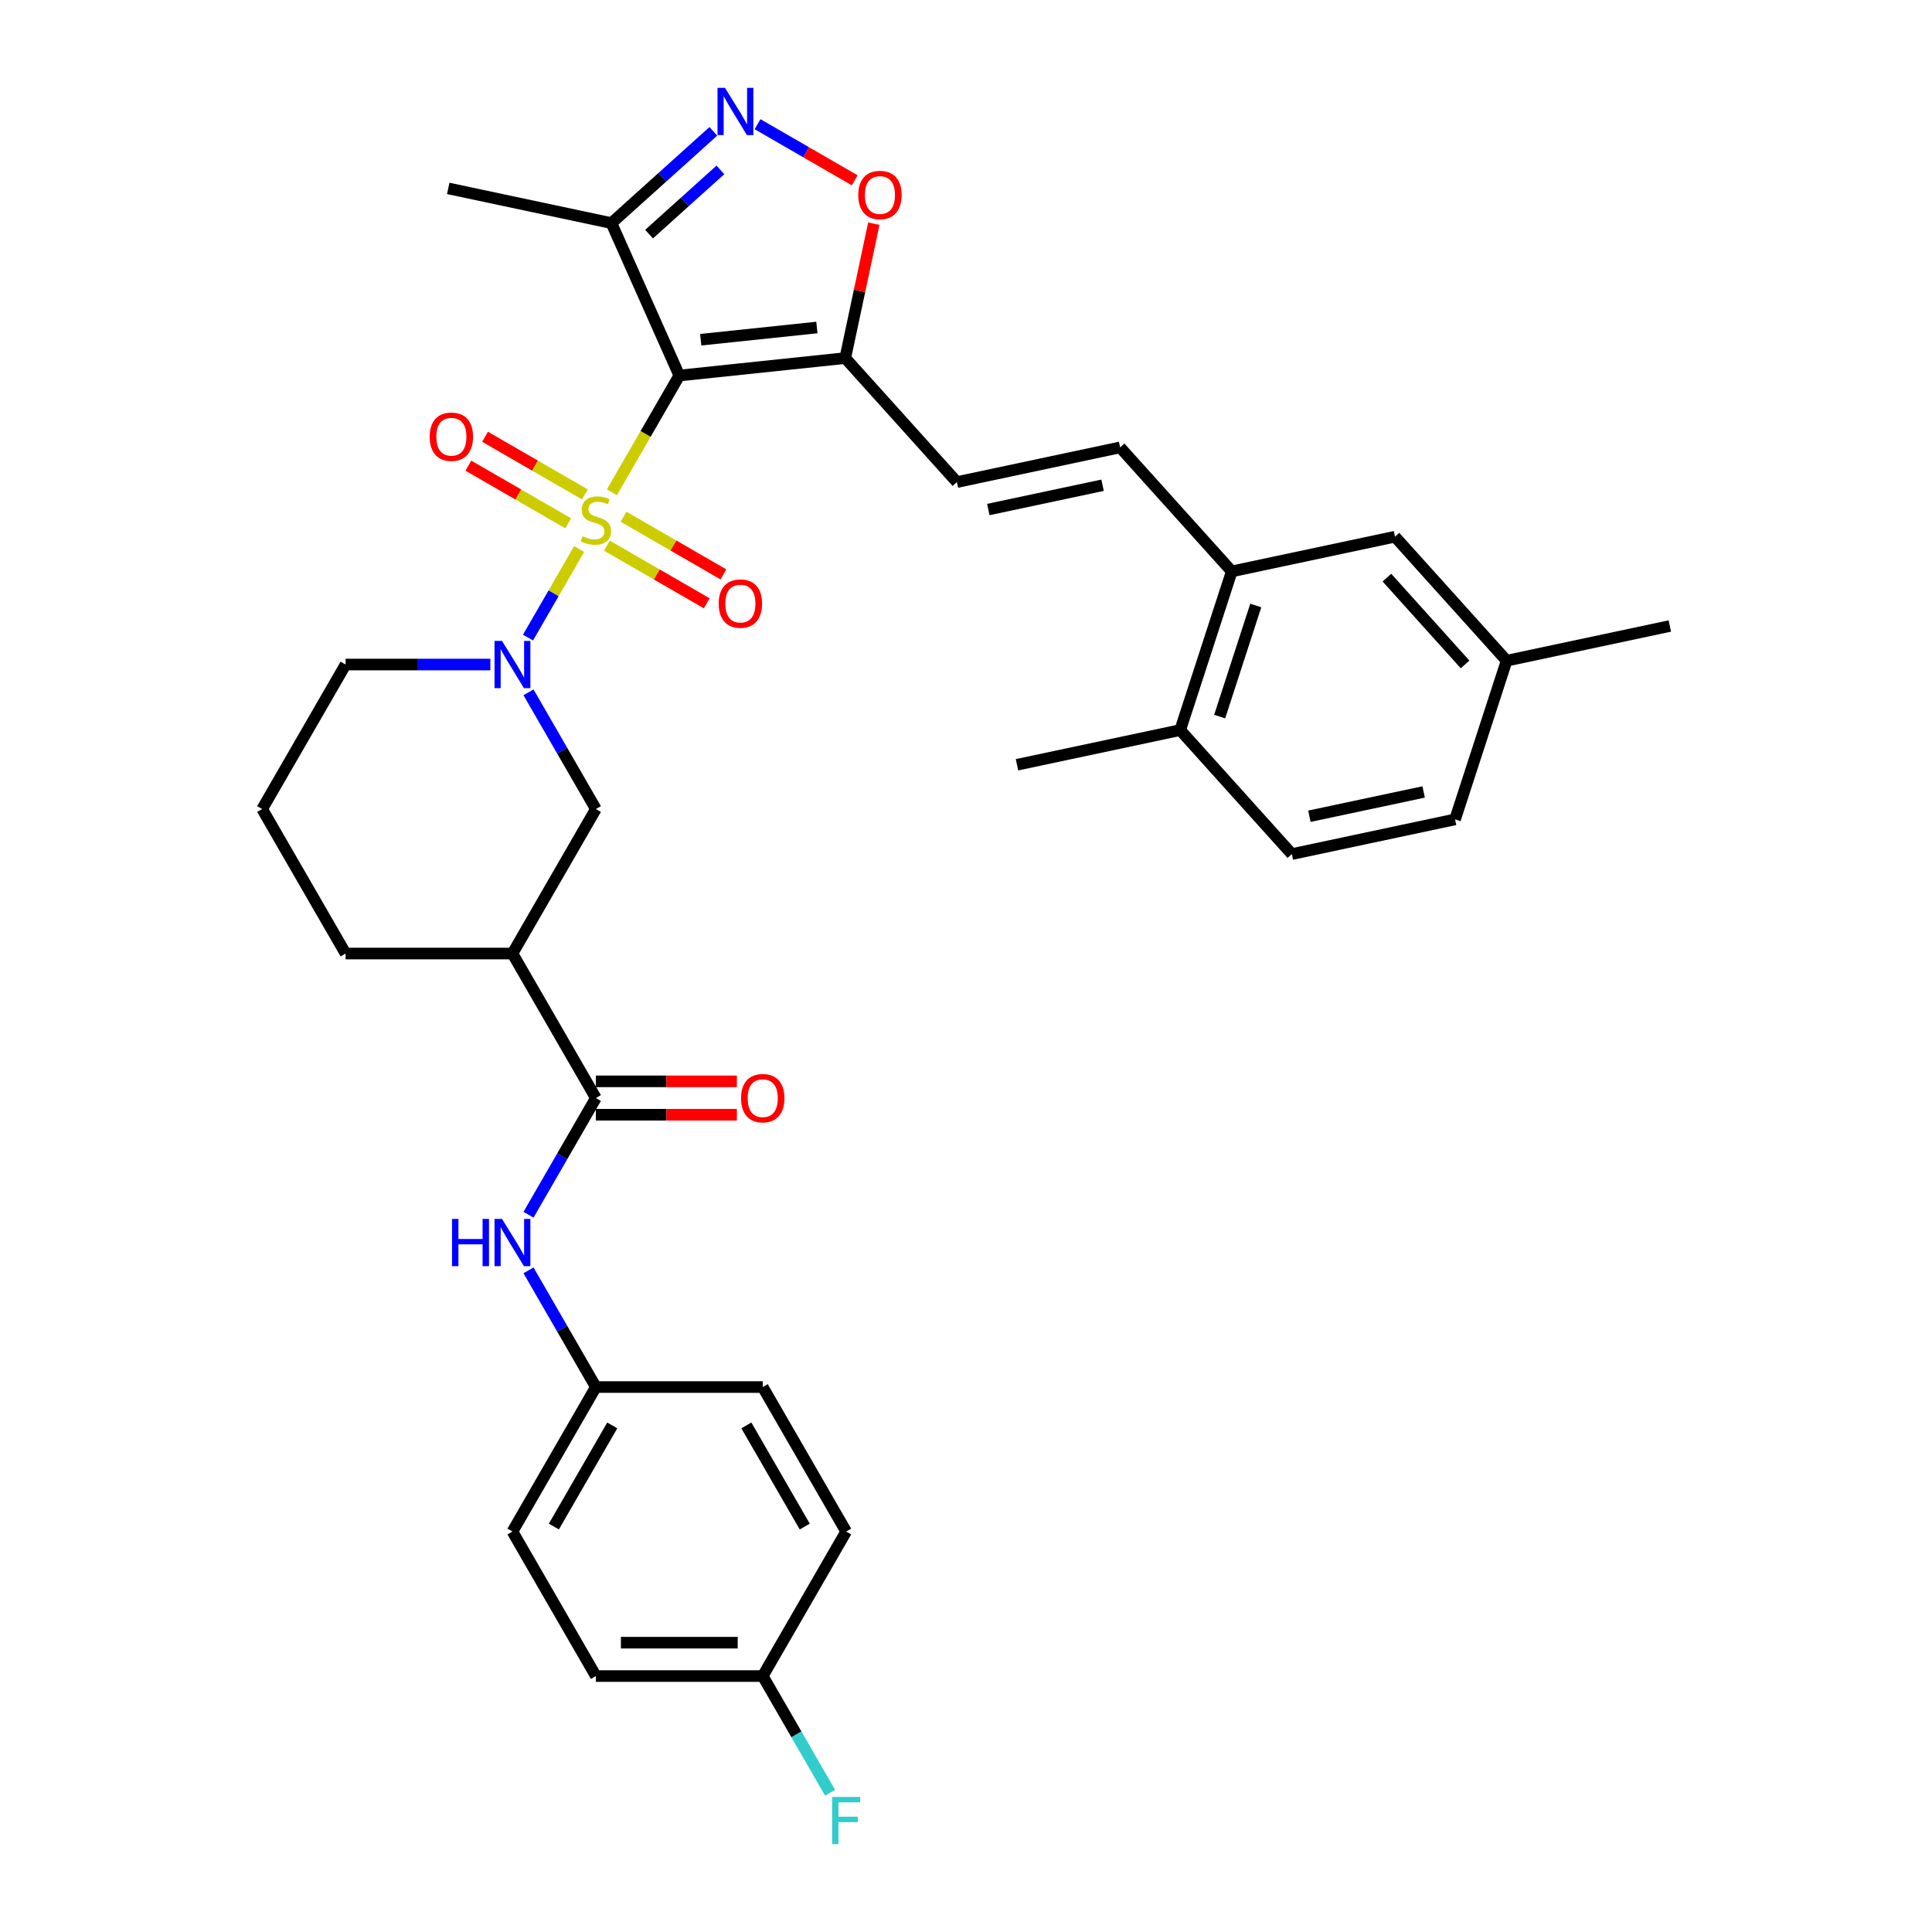 <?xml version='1.0' encoding='iso-8859-1'?>
<svg version='1.1' baseProfile='full'
              xmlns='http://www.w3.org/2000/svg'
                      xmlns:rdkit='http://www.rdkit.org/xml'
                      xmlns:xlink='http://www.w3.org/1999/xlink'
                  xml:space='preserve'
width='1000px' height='1000px' viewBox='0 0 1000 1000'>
<!-- END OF HEADER -->
<rect style='opacity:1.0;fill:#FFFFFF;stroke:none' width='1000' height='1000' x='0' y='0'> </rect>
<path class='bond-0' d='M 316.714,254.812 L 334.162,224.592' style='fill:none;fill-rule:evenodd;stroke:#CCCC00;stroke-width:6px;stroke-linecap:butt;stroke-linejoin:miter;stroke-opacity:1' />
<path class='bond-0' d='M 334.162,224.592 L 351.609,194.372' style='fill:none;fill-rule:evenodd;stroke:#000000;stroke-width:6px;stroke-linecap:butt;stroke-linejoin:miter;stroke-opacity:1' />
<path class='bond-1' d='M 299.76,284.177 L 286.531,307.091' style='fill:none;fill-rule:evenodd;stroke:#CCCC00;stroke-width:6px;stroke-linecap:butt;stroke-linejoin:miter;stroke-opacity:1' />
<path class='bond-1' d='M 286.531,307.091 L 273.301,330.006' style='fill:none;fill-rule:evenodd;stroke:#0000FF;stroke-width:6px;stroke-linecap:butt;stroke-linejoin:miter;stroke-opacity:1' />
<path class='bond-12' d='M 302.744,255.913 L 276.896,240.99' style='fill:none;fill-rule:evenodd;stroke:#CCCC00;stroke-width:6px;stroke-linecap:butt;stroke-linejoin:miter;stroke-opacity:1' />
<path class='bond-12' d='M 276.896,240.99 L 251.048,226.066' style='fill:none;fill-rule:evenodd;stroke:#FF0000;stroke-width:6px;stroke-linecap:butt;stroke-linejoin:miter;stroke-opacity:1' />
<path class='bond-12' d='M 294.107,270.872 L 268.26,255.948' style='fill:none;fill-rule:evenodd;stroke:#CCCC00;stroke-width:6px;stroke-linecap:butt;stroke-linejoin:miter;stroke-opacity:1' />
<path class='bond-12' d='M 268.26,255.948 L 242.412,241.025' style='fill:none;fill-rule:evenodd;stroke:#FF0000;stroke-width:6px;stroke-linecap:butt;stroke-linejoin:miter;stroke-opacity:1' />
<path class='bond-13' d='M 314.11,282.42 L 339.957,297.343' style='fill:none;fill-rule:evenodd;stroke:#CCCC00;stroke-width:6px;stroke-linecap:butt;stroke-linejoin:miter;stroke-opacity:1' />
<path class='bond-13' d='M 339.957,297.343 L 365.805,312.266' style='fill:none;fill-rule:evenodd;stroke:#FF0000;stroke-width:6px;stroke-linecap:butt;stroke-linejoin:miter;stroke-opacity:1' />
<path class='bond-13' d='M 322.746,267.461 L 348.594,282.384' style='fill:none;fill-rule:evenodd;stroke:#CCCC00;stroke-width:6px;stroke-linecap:butt;stroke-linejoin:miter;stroke-opacity:1' />
<path class='bond-13' d='M 348.594,282.384 L 374.441,297.307' style='fill:none;fill-rule:evenodd;stroke:#FF0000;stroke-width:6px;stroke-linecap:butt;stroke-linejoin:miter;stroke-opacity:1' />
<path class='bond-2' d='M 351.609,194.372 L 437.501,185.344' style='fill:none;fill-rule:evenodd;stroke:#000000;stroke-width:6px;stroke-linecap:butt;stroke-linejoin:miter;stroke-opacity:1' />
<path class='bond-2' d='M 362.688,175.839 L 422.812,169.52' style='fill:none;fill-rule:evenodd;stroke:#000000;stroke-width:6px;stroke-linecap:butt;stroke-linejoin:miter;stroke-opacity:1' />
<path class='bond-4' d='M 351.609,194.372 L 316.481,115.473' style='fill:none;fill-rule:evenodd;stroke:#000000;stroke-width:6px;stroke-linecap:butt;stroke-linejoin:miter;stroke-opacity:1' />
<path class='bond-8' d='M 273.551,358.349 L 290.989,388.552' style='fill:none;fill-rule:evenodd;stroke:#0000FF;stroke-width:6px;stroke-linecap:butt;stroke-linejoin:miter;stroke-opacity:1' />
<path class='bond-8' d='M 290.989,388.552 L 308.427,418.755' style='fill:none;fill-rule:evenodd;stroke:#000000;stroke-width:6px;stroke-linecap:butt;stroke-linejoin:miter;stroke-opacity:1' />
<path class='bond-20' d='M 253.809,343.961 L 216.344,343.961' style='fill:none;fill-rule:evenodd;stroke:#0000FF;stroke-width:6px;stroke-linecap:butt;stroke-linejoin:miter;stroke-opacity:1' />
<path class='bond-20' d='M 216.344,343.961 L 178.879,343.961' style='fill:none;fill-rule:evenodd;stroke:#000000;stroke-width:6px;stroke-linecap:butt;stroke-linejoin:miter;stroke-opacity:1' />
<path class='bond-6' d='M 437.501,185.344 L 444.895,150.559' style='fill:none;fill-rule:evenodd;stroke:#000000;stroke-width:6px;stroke-linecap:butt;stroke-linejoin:miter;stroke-opacity:1' />
<path class='bond-6' d='M 444.895,150.559 L 452.289,115.773' style='fill:none;fill-rule:evenodd;stroke:#FF0000;stroke-width:6px;stroke-linecap:butt;stroke-linejoin:miter;stroke-opacity:1' />
<path class='bond-9' d='M 437.501,185.344 L 495.291,249.526' style='fill:none;fill-rule:evenodd;stroke:#000000;stroke-width:6px;stroke-linecap:butt;stroke-linejoin:miter;stroke-opacity:1' />
<path class='bond-3' d='M 369.228,67.98 L 342.855,91.727' style='fill:none;fill-rule:evenodd;stroke:#0000FF;stroke-width:6px;stroke-linecap:butt;stroke-linejoin:miter;stroke-opacity:1' />
<path class='bond-3' d='M 342.855,91.727 L 316.481,115.473' style='fill:none;fill-rule:evenodd;stroke:#000000;stroke-width:6px;stroke-linecap:butt;stroke-linejoin:miter;stroke-opacity:1' />
<path class='bond-3' d='M 372.874,87.94 L 354.413,104.563' style='fill:none;fill-rule:evenodd;stroke:#0000FF;stroke-width:6px;stroke-linecap:butt;stroke-linejoin:miter;stroke-opacity:1' />
<path class='bond-3' d='M 354.413,104.563 L 335.951,121.186' style='fill:none;fill-rule:evenodd;stroke:#000000;stroke-width:6px;stroke-linecap:butt;stroke-linejoin:miter;stroke-opacity:1' />
<path class='bond-34' d='M 392.098,64.286 L 417.25,78.807' style='fill:none;fill-rule:evenodd;stroke:#0000FF;stroke-width:6px;stroke-linecap:butt;stroke-linejoin:miter;stroke-opacity:1' />
<path class='bond-34' d='M 417.25,78.807 L 442.401,93.328' style='fill:none;fill-rule:evenodd;stroke:#FF0000;stroke-width:6px;stroke-linecap:butt;stroke-linejoin:miter;stroke-opacity:1' />
<path class='bond-30' d='M 316.481,115.473 L 232.004,97.517' style='fill:none;fill-rule:evenodd;stroke:#000000;stroke-width:6px;stroke-linecap:butt;stroke-linejoin:miter;stroke-opacity:1' />
<path class='bond-5' d='M 308.427,568.344 L 265.244,493.55' style='fill:none;fill-rule:evenodd;stroke:#000000;stroke-width:6px;stroke-linecap:butt;stroke-linejoin:miter;stroke-opacity:1' />
<path class='bond-11' d='M 308.427,568.344 L 290.989,598.547' style='fill:none;fill-rule:evenodd;stroke:#000000;stroke-width:6px;stroke-linecap:butt;stroke-linejoin:miter;stroke-opacity:1' />
<path class='bond-11' d='M 290.989,598.547 L 273.551,628.75' style='fill:none;fill-rule:evenodd;stroke:#0000FF;stroke-width:6px;stroke-linecap:butt;stroke-linejoin:miter;stroke-opacity:1' />
<path class='bond-15' d='M 308.427,576.981 L 344.916,576.981' style='fill:none;fill-rule:evenodd;stroke:#000000;stroke-width:6px;stroke-linecap:butt;stroke-linejoin:miter;stroke-opacity:1' />
<path class='bond-15' d='M 344.916,576.981 L 381.405,576.981' style='fill:none;fill-rule:evenodd;stroke:#FF0000;stroke-width:6px;stroke-linecap:butt;stroke-linejoin:miter;stroke-opacity:1' />
<path class='bond-15' d='M 308.427,559.708 L 344.916,559.708' style='fill:none;fill-rule:evenodd;stroke:#000000;stroke-width:6px;stroke-linecap:butt;stroke-linejoin:miter;stroke-opacity:1' />
<path class='bond-15' d='M 344.916,559.708 L 381.405,559.708' style='fill:none;fill-rule:evenodd;stroke:#FF0000;stroke-width:6px;stroke-linecap:butt;stroke-linejoin:miter;stroke-opacity:1' />
<path class='bond-7' d='M 265.244,493.55 L 308.427,418.755' style='fill:none;fill-rule:evenodd;stroke:#000000;stroke-width:6px;stroke-linecap:butt;stroke-linejoin:miter;stroke-opacity:1' />
<path class='bond-35' d='M 265.244,493.55 L 178.879,493.55' style='fill:none;fill-rule:evenodd;stroke:#000000;stroke-width:6px;stroke-linecap:butt;stroke-linejoin:miter;stroke-opacity:1' />
<path class='bond-10' d='M 495.291,249.526 L 579.769,231.57' style='fill:none;fill-rule:evenodd;stroke:#000000;stroke-width:6px;stroke-linecap:butt;stroke-linejoin:miter;stroke-opacity:1' />
<path class='bond-10' d='M 511.554,263.728 L 570.688,251.159' style='fill:none;fill-rule:evenodd;stroke:#000000;stroke-width:6px;stroke-linecap:butt;stroke-linejoin:miter;stroke-opacity:1' />
<path class='bond-14' d='M 579.769,231.57 L 637.558,295.752' style='fill:none;fill-rule:evenodd;stroke:#000000;stroke-width:6px;stroke-linecap:butt;stroke-linejoin:miter;stroke-opacity:1' />
<path class='bond-18' d='M 273.551,657.527 L 290.989,687.73' style='fill:none;fill-rule:evenodd;stroke:#0000FF;stroke-width:6px;stroke-linecap:butt;stroke-linejoin:miter;stroke-opacity:1' />
<path class='bond-18' d='M 290.989,687.73 L 308.427,717.933' style='fill:none;fill-rule:evenodd;stroke:#000000;stroke-width:6px;stroke-linecap:butt;stroke-linejoin:miter;stroke-opacity:1' />
<path class='bond-16' d='M 637.558,295.752 L 610.87,377.89' style='fill:none;fill-rule:evenodd;stroke:#000000;stroke-width:6px;stroke-linecap:butt;stroke-linejoin:miter;stroke-opacity:1' />
<path class='bond-16' d='M 649.983,313.41 L 631.301,370.907' style='fill:none;fill-rule:evenodd;stroke:#000000;stroke-width:6px;stroke-linecap:butt;stroke-linejoin:miter;stroke-opacity:1' />
<path class='bond-17' d='M 637.558,295.752 L 722.036,277.795' style='fill:none;fill-rule:evenodd;stroke:#000000;stroke-width:6px;stroke-linecap:butt;stroke-linejoin:miter;stroke-opacity:1' />
<path class='bond-19' d='M 610.87,377.89 L 668.66,442.072' style='fill:none;fill-rule:evenodd;stroke:#000000;stroke-width:6px;stroke-linecap:butt;stroke-linejoin:miter;stroke-opacity:1' />
<path class='bond-32' d='M 610.87,377.89 L 526.392,395.846' style='fill:none;fill-rule:evenodd;stroke:#000000;stroke-width:6px;stroke-linecap:butt;stroke-linejoin:miter;stroke-opacity:1' />
<path class='bond-21' d='M 722.036,277.795 L 779.826,341.977' style='fill:none;fill-rule:evenodd;stroke:#000000;stroke-width:6px;stroke-linecap:butt;stroke-linejoin:miter;stroke-opacity:1' />
<path class='bond-21' d='M 717.868,298.98 L 758.321,343.908' style='fill:none;fill-rule:evenodd;stroke:#000000;stroke-width:6px;stroke-linecap:butt;stroke-linejoin:miter;stroke-opacity:1' />
<path class='bond-26' d='M 308.427,717.933 L 394.792,717.933' style='fill:none;fill-rule:evenodd;stroke:#000000;stroke-width:6px;stroke-linecap:butt;stroke-linejoin:miter;stroke-opacity:1' />
<path class='bond-27' d='M 308.427,717.933 L 265.244,792.727' style='fill:none;fill-rule:evenodd;stroke:#000000;stroke-width:6px;stroke-linecap:butt;stroke-linejoin:miter;stroke-opacity:1' />
<path class='bond-27' d='M 316.908,737.789 L 286.68,790.145' style='fill:none;fill-rule:evenodd;stroke:#000000;stroke-width:6px;stroke-linecap:butt;stroke-linejoin:miter;stroke-opacity:1' />
<path class='bond-37' d='M 668.66,442.072 L 753.137,424.115' style='fill:none;fill-rule:evenodd;stroke:#000000;stroke-width:6px;stroke-linecap:butt;stroke-linejoin:miter;stroke-opacity:1' />
<path class='bond-37' d='M 677.74,422.483 L 736.875,409.913' style='fill:none;fill-rule:evenodd;stroke:#000000;stroke-width:6px;stroke-linecap:butt;stroke-linejoin:miter;stroke-opacity:1' />
<path class='bond-31' d='M 178.879,343.961 L 135.696,418.755' style='fill:none;fill-rule:evenodd;stroke:#000000;stroke-width:6px;stroke-linecap:butt;stroke-linejoin:miter;stroke-opacity:1' />
<path class='bond-23' d='M 779.826,341.977 L 753.137,424.115' style='fill:none;fill-rule:evenodd;stroke:#000000;stroke-width:6px;stroke-linecap:butt;stroke-linejoin:miter;stroke-opacity:1' />
<path class='bond-33' d='M 779.826,341.977 L 864.304,324.021' style='fill:none;fill-rule:evenodd;stroke:#000000;stroke-width:6px;stroke-linecap:butt;stroke-linejoin:miter;stroke-opacity:1' />
<path class='bond-22' d='M 394.792,867.522 L 308.427,867.522' style='fill:none;fill-rule:evenodd;stroke:#000000;stroke-width:6px;stroke-linecap:butt;stroke-linejoin:miter;stroke-opacity:1' />
<path class='bond-22' d='M 381.837,850.249 L 321.381,850.249' style='fill:none;fill-rule:evenodd;stroke:#000000;stroke-width:6px;stroke-linecap:butt;stroke-linejoin:miter;stroke-opacity:1' />
<path class='bond-24' d='M 394.792,867.522 L 412.23,897.725' style='fill:none;fill-rule:evenodd;stroke:#000000;stroke-width:6px;stroke-linecap:butt;stroke-linejoin:miter;stroke-opacity:1' />
<path class='bond-24' d='M 412.23,897.725 L 429.667,927.928' style='fill:none;fill-rule:evenodd;stroke:#33CCCC;stroke-width:6px;stroke-linecap:butt;stroke-linejoin:miter;stroke-opacity:1' />
<path class='bond-36' d='M 394.792,867.522 L 437.974,792.727' style='fill:none;fill-rule:evenodd;stroke:#000000;stroke-width:6px;stroke-linecap:butt;stroke-linejoin:miter;stroke-opacity:1' />
<path class='bond-25' d='M 178.879,493.55 L 135.696,418.755' style='fill:none;fill-rule:evenodd;stroke:#000000;stroke-width:6px;stroke-linecap:butt;stroke-linejoin:miter;stroke-opacity:1' />
<path class='bond-28' d='M 394.792,717.933 L 437.974,792.727' style='fill:none;fill-rule:evenodd;stroke:#000000;stroke-width:6px;stroke-linecap:butt;stroke-linejoin:miter;stroke-opacity:1' />
<path class='bond-28' d='M 386.31,737.789 L 416.538,790.145' style='fill:none;fill-rule:evenodd;stroke:#000000;stroke-width:6px;stroke-linecap:butt;stroke-linejoin:miter;stroke-opacity:1' />
<path class='bond-29' d='M 265.244,792.727 L 308.427,867.522' style='fill:none;fill-rule:evenodd;stroke:#000000;stroke-width:6px;stroke-linecap:butt;stroke-linejoin:miter;stroke-opacity:1' />
<path  class='atom-0' d='M 301.517 277.561
Q 301.794 277.665, 302.934 278.148
Q 304.074 278.632, 305.318 278.943
Q 306.596 279.219, 307.839 279.219
Q 310.154 279.219, 311.501 278.114
Q 312.849 276.974, 312.849 275.005
Q 312.849 273.657, 312.158 272.828
Q 311.501 271.999, 310.465 271.55
Q 309.429 271.101, 307.701 270.583
Q 305.525 269.926, 304.212 269.305
Q 302.934 268.683, 302.001 267.37
Q 301.103 266.057, 301.103 263.846
Q 301.103 260.772, 303.176 258.872
Q 305.283 256.972, 309.429 256.972
Q 312.261 256.972, 315.474 258.319
L 314.68 260.979
Q 311.743 259.77, 309.532 259.77
Q 307.148 259.77, 305.836 260.772
Q 304.523 261.739, 304.558 263.432
Q 304.558 264.744, 305.214 265.539
Q 305.905 266.334, 306.872 266.783
Q 307.874 267.232, 309.532 267.75
Q 311.743 268.441, 313.056 269.132
Q 314.369 269.823, 315.301 271.239
Q 316.269 272.621, 316.269 275.005
Q 316.269 278.39, 313.989 280.221
Q 311.743 282.017, 307.978 282.017
Q 305.801 282.017, 304.143 281.534
Q 302.519 281.085, 300.585 280.29
L 301.517 277.561
' fill='#CCCC00'/>
<path  class='atom-2' d='M 259.838 331.731
L 267.852 344.686
Q 268.647 345.964, 269.925 348.279
Q 271.203 350.594, 271.272 350.732
L 271.272 331.731
L 274.52 331.731
L 274.52 356.19
L 271.169 356.19
L 262.567 342.026
Q 261.565 340.368, 260.494 338.468
Q 259.458 336.568, 259.147 335.981
L 259.147 356.19
L 255.968 356.19
L 255.968 331.731
L 259.838 331.731
' fill='#0000FF'/>
<path  class='atom-4' d='M 375.257 45.455
L 383.271 58.409
Q 384.066 59.688, 385.344 62.002
Q 386.622 64.317, 386.691 64.455
L 386.691 45.455
L 389.939 45.455
L 389.939 69.913
L 386.588 69.913
L 377.986 55.749
Q 376.984 54.091, 375.913 52.191
Q 374.877 50.291, 374.566 49.704
L 374.566 69.913
L 371.388 69.913
L 371.388 45.455
L 375.257 45.455
' fill='#0000FF'/>
<path  class='atom-7' d='M 444.23 100.936
Q 444.23 95.063, 447.132 91.781
Q 450.034 88.499, 455.458 88.499
Q 460.881 88.499, 463.783 91.781
Q 466.685 95.063, 466.685 100.936
Q 466.685 106.877, 463.749 110.263
Q 460.812 113.614, 455.458 113.614
Q 450.068 113.614, 447.132 110.263
Q 444.23 106.912, 444.23 100.936
M 455.458 110.85
Q 459.189 110.85, 461.192 108.363
Q 463.23 105.841, 463.23 100.936
Q 463.23 96.134, 461.192 93.715
Q 459.189 91.263, 455.458 91.263
Q 451.727 91.263, 449.688 93.681
Q 447.685 96.099, 447.685 100.936
Q 447.685 105.876, 449.688 108.363
Q 451.727 110.85, 455.458 110.85
' fill='#FF0000'/>
<path  class='atom-12' d='M 233.963 630.909
L 237.279 630.909
L 237.279 641.308
L 249.785 641.308
L 249.785 630.909
L 253.101 630.909
L 253.101 655.368
L 249.785 655.368
L 249.785 644.071
L 237.279 644.071
L 237.279 655.368
L 233.963 655.368
L 233.963 630.909
' fill='#0000FF'/>
<path  class='atom-12' d='M 259.838 630.909
L 267.852 643.864
Q 268.647 645.142, 269.925 647.457
Q 271.203 649.771, 271.272 649.909
L 271.272 630.909
L 274.52 630.909
L 274.52 655.368
L 271.169 655.368
L 262.567 641.204
Q 261.565 639.546, 260.494 637.646
Q 259.458 635.746, 259.147 635.158
L 259.147 655.368
L 255.968 655.368
L 255.968 630.909
L 259.838 630.909
' fill='#0000FF'/>
<path  class='atom-13' d='M 222.405 226.053
Q 222.405 220.18, 225.307 216.898
Q 228.209 213.616, 233.632 213.616
Q 239.056 213.616, 241.958 216.898
Q 244.86 220.18, 244.86 226.053
Q 244.86 231.995, 241.923 235.38
Q 238.987 238.731, 233.632 238.731
Q 228.243 238.731, 225.307 235.38
Q 222.405 232.029, 222.405 226.053
M 233.632 235.968
Q 237.363 235.968, 239.367 233.48
Q 241.405 230.958, 241.405 226.053
Q 241.405 221.251, 239.367 218.833
Q 237.363 216.38, 233.632 216.38
Q 229.901 216.38, 227.863 218.798
Q 225.859 221.216, 225.859 226.053
Q 225.859 230.993, 227.863 233.48
Q 229.901 235.968, 233.632 235.968
' fill='#FF0000'/>
<path  class='atom-14' d='M 371.994 312.418
Q 371.994 306.545, 374.896 303.263
Q 377.797 299.981, 383.221 299.981
Q 388.645 299.981, 391.547 303.263
Q 394.449 306.545, 394.449 312.418
Q 394.449 318.36, 391.512 321.745
Q 388.576 325.096, 383.221 325.096
Q 377.832 325.096, 374.896 321.745
Q 371.994 318.394, 371.994 312.418
M 383.221 322.333
Q 386.952 322.333, 388.956 319.845
Q 390.994 317.324, 390.994 312.418
Q 390.994 307.616, 388.956 305.198
Q 386.952 302.745, 383.221 302.745
Q 379.49 302.745, 377.452 305.163
Q 375.448 307.582, 375.448 312.418
Q 375.448 317.358, 377.452 319.845
Q 379.49 322.333, 383.221 322.333
' fill='#FF0000'/>
<path  class='atom-16' d='M 383.564 568.413
Q 383.564 562.54, 386.466 559.258
Q 389.368 555.977, 394.792 555.977
Q 400.216 555.977, 403.117 559.258
Q 406.019 562.54, 406.019 568.413
Q 406.019 574.355, 403.083 577.741
Q 400.146 581.092, 394.792 581.092
Q 389.403 581.092, 386.466 577.741
Q 383.564 574.39, 383.564 568.413
M 394.792 578.328
Q 398.523 578.328, 400.526 575.841
Q 402.565 573.319, 402.565 568.413
Q 402.565 563.611, 400.526 561.193
Q 398.523 558.74, 394.792 558.74
Q 391.061 558.74, 389.023 561.158
Q 387.019 563.577, 387.019 568.413
Q 387.019 573.353, 389.023 575.841
Q 391.061 578.328, 394.792 578.328
' fill='#FF0000'/>
<path  class='atom-25' d='M 430.702 930.087
L 445.246 930.087
L 445.246 932.885
L 433.984 932.885
L 433.984 940.312
L 444.003 940.312
L 444.003 943.145
L 433.984 943.145
L 433.984 954.545
L 430.702 954.545
L 430.702 930.087
' fill='#33CCCC'/>
</svg>

